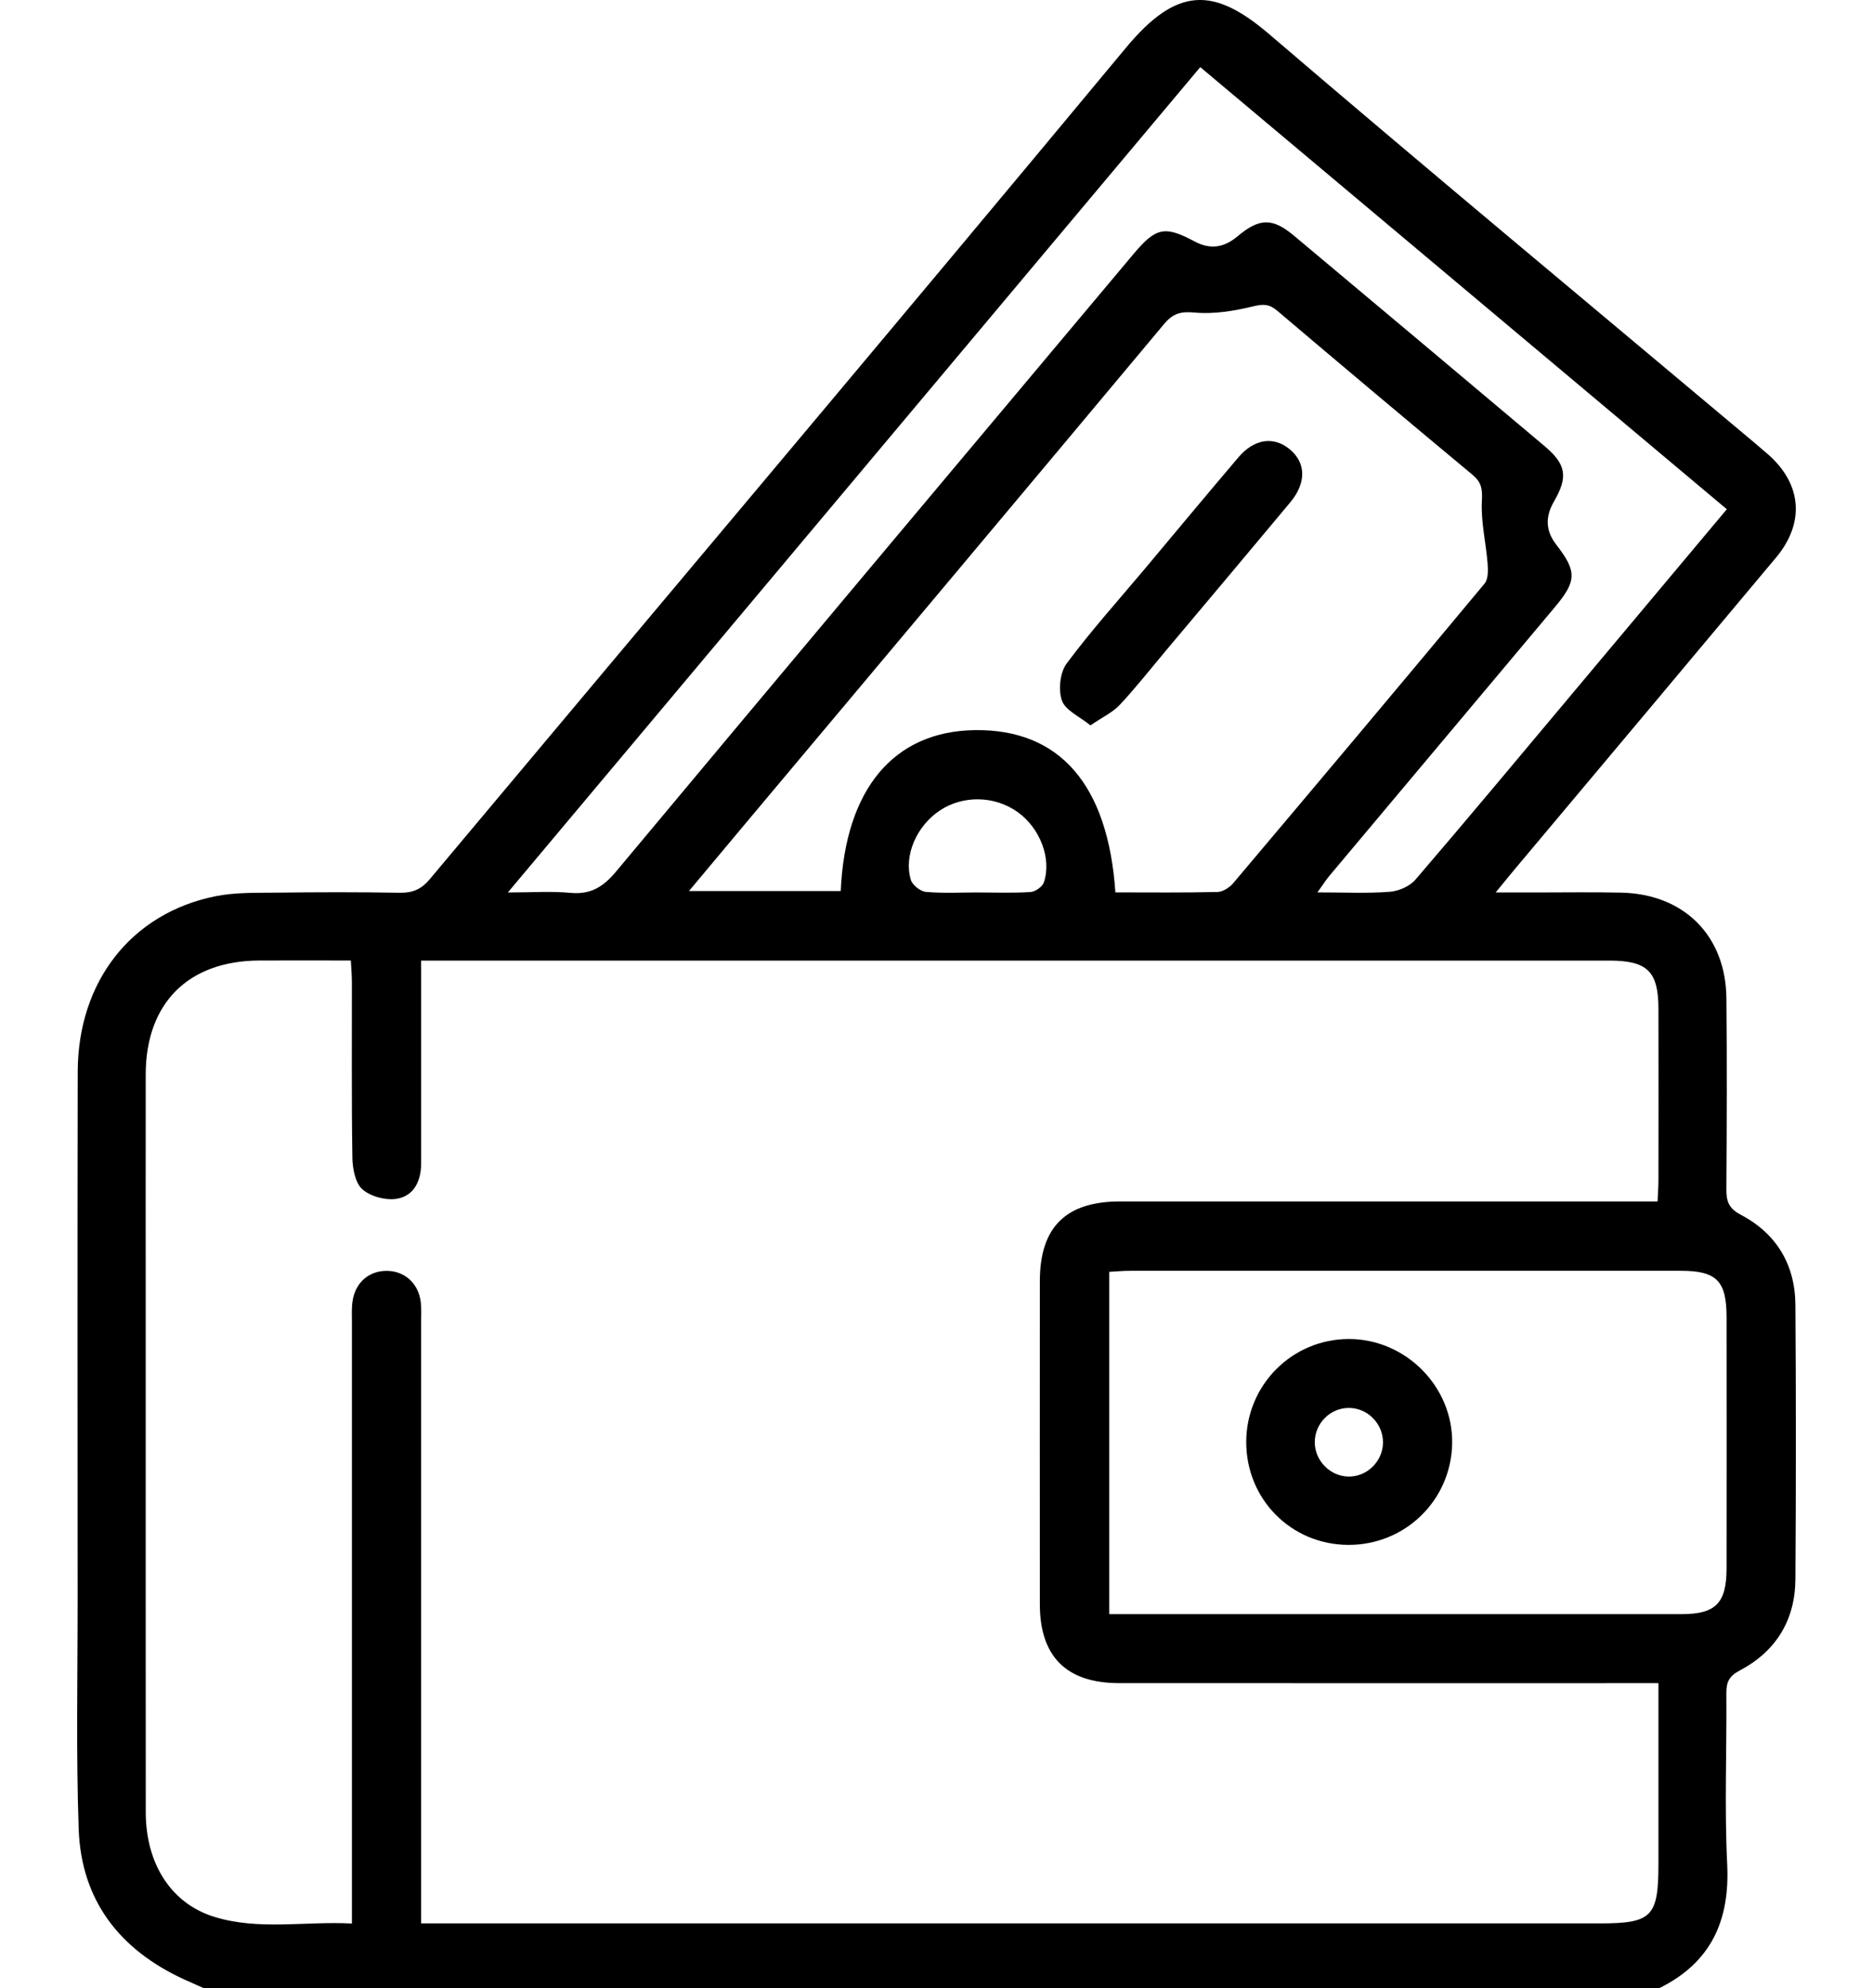 <svg xmlns="http://www.w3.org/2000/svg" id="Layer_6" data-name="Layer 6" viewBox="0 0 448.97 476.29"><path d="m48.76,476.27c-1.53-.68-3.06-1.35-4.58-2.04-15.46-7.09-24.71-18.89-25.32-36.04-.64-18.32-.24-36.68-.25-55.03-.02-42.13-.06-84.26.02-126.39.04-21.59,12.82-37.97,32.98-42.05,4.82-.97,9.89-.81,14.85-.87,9.8-.12,19.59-.14,29.39.03,3.07.05,5.15-.84,7.16-3.24,55.61-66.37,111.48-132.52,166.82-199.12,12.28-14.78,21.06-14.76,34.48-3.27,38.5,32.95,77.51,65.3,116.33,97.89,1.07.9,2.14,1.81,3.19,2.73,8.07,7.09,8.87,16.36,1.91,24.69-20.84,24.92-41.76,49.79-62.64,74.67-1.28,1.53-2.53,3.08-4.58,5.58h9.57c6.84,0,13.69-.11,20.53.04,15.06.33,25.07,10.31,25.21,25.33.15,15.23.09,30.47-.01,45.71-.02,2.89.55,4.61,3.47,6.14,8.53,4.48,13.01,11.93,13.08,21.57.15,21.92.15,43.84,0,65.76-.07,9.83-4.69,17.29-13.39,21.87-2.48,1.3-3.18,2.76-3.16,5.37.11,13.68-.47,27.39.2,41.04.66,13.55-3.92,23.55-16.25,29.65H48.76v-.02Zm348.57-188.42c.09-2.04.21-3.56.21-5.09.02-13.68.02-27.36,0-41.05-.01-8.99-2.64-11.57-11.78-11.58H100.95v48.56c0,4.16-1.67,7.78-5.76,8.49-2.64.46-6.31-.5-8.3-2.23-1.73-1.51-2.38-4.98-2.42-7.6-.22-13.99-.1-27.98-.12-41.98,0-1.64-.15-3.28-.25-5.26-7.6,0-14.73-.02-21.86,0-17.1.05-27.29,10.21-27.31,27.29-.03,20.83,0,41.67,0,62.5,0,38.09-.02,76.19.01,114.28.01,12.22,6,21.84,16.45,25.05,10.7,3.29,21.75,1,32.97,1.59v-143.97c0-1.71-.1-3.44.15-5.12.65-4.48,3.97-7.33,8.27-7.27,4.26.05,7.55,3.04,8.08,7.49.18,1.54.09,3.11.09,4.66v144.18h282.49c12.56,0,14.1-1.57,14.1-14.33v-43.22h-6.1c-41.06,0-82.11.02-123.17-.01-12.63,0-19-6.36-19.01-18.87-.02-25.81-.01-51.62,0-77.43,0-12.92,6.22-19.09,19.19-19.1h128.87v.02Zm-129.96-74.06c8.39,0,16.45.1,24.5-.1,1.29-.03,2.88-1.09,3.77-2.14,20.15-23.85,40.25-47.75,60.23-71.75.89-1.07.84-3.2.72-4.79-.4-5.03-1.65-10.08-1.37-15.05.16-2.85-.13-4.45-2.28-6.24-15.65-13.01-31.24-26.1-46.76-39.26-1.87-1.59-3.29-1.67-5.71-1.08-4.58,1.11-9.47,1.93-14.1,1.5-3.39-.31-5.22.22-7.36,2.78-33.08,39.58-66.27,79.06-99.43,118.57-4.65,5.54-9.29,11.1-14.43,17.24h36.38c1.08-24.45,12.73-38.3,32.17-38.55,20.26-.26,31.91,12.99,33.67,38.88h0Zm-1.49,172.91h137.23c8.16,0,10.75-2.64,10.76-10.98.02-20.05.02-40.11,0-60.16,0-8.71-2.4-11.12-10.99-11.12h-132.01c-1.63,0-3.26.16-4.98.25v82.01h0ZM121.75,213.81c5.78,0,10.4-.34,14.95.09,4.88.47,7.91-1.43,10.99-5.12,41.24-49.39,82.65-98.65,124.02-147.93,5.36-6.38,7.51-6.83,14.63-3.01,3.77,2.02,7.08,1.49,10.3-1.22,5.27-4.42,8.37-4.47,13.54-.15,20.03,16.76,40.03,33.54,60.01,50.36,5.25,4.42,5.75,7.38,2.3,13.33-2.12,3.66-2.02,7.02.58,10.36,4.96,6.39,4.88,8.7-.39,14.97-18,21.42-35.99,42.84-53.97,64.28-.9,1.07-1.65,2.27-2.91,4.02,6.48,0,11.93.27,17.33-.14,2.15-.16,4.79-1.32,6.16-2.91,12.66-14.74,25.09-29.67,37.58-44.55,12.28-14.63,24.54-29.26,37.06-44.19-42.16-35.38-84.11-70.58-126.22-105.92-55.32,65.9-110.23,131.32-165.96,197.71v.02Zm112.73,0c4.19,0,8.39.17,12.56-.11,1.14-.08,2.84-1.27,3.19-2.32,1.9-5.72-.96-13.01-6.26-16.81-5.55-3.98-13.19-4.11-18.79-.33-5.48,3.7-8.58,10.74-6.85,16.53.37,1.26,2.28,2.78,3.6,2.9,4.16.37,8.37.14,12.55.13h0Z"></path><path d="m261.37,173.77c-2.59-2.12-5.98-3.57-6.82-5.93-.91-2.57-.47-6.73,1.14-8.89,5.83-7.84,12.4-15.14,18.7-22.64,7.49-8.93,14.93-17.9,22.49-26.77,3.77-4.43,8.43-5.07,12.24-1.94,3.95,3.25,4.08,8.04.16,12.75-9.85,11.82-19.77,23.58-29.67,35.36-3.7,4.4-7.26,8.94-11.18,13.14-1.7,1.82-4.14,2.94-7.06,4.94v-.02Z"></path><path d="m323.14,370.11c-13.68-.08-24.44-10.97-24.41-24.69.04-13.62,10.99-24.61,24.58-24.63,13.66-.02,25.02,11.45,24.78,25.04-.24,13.61-11.29,24.36-24.95,24.28h0Zm8.37-24.46c.07-4.52-3.65-8.33-8.14-8.35-4.53-.02-8.26,3.75-8.21,8.3.05,4.33,3.61,7.98,7.93,8.14,4.48.16,8.35-3.55,8.42-8.08h0Z"></path></svg>